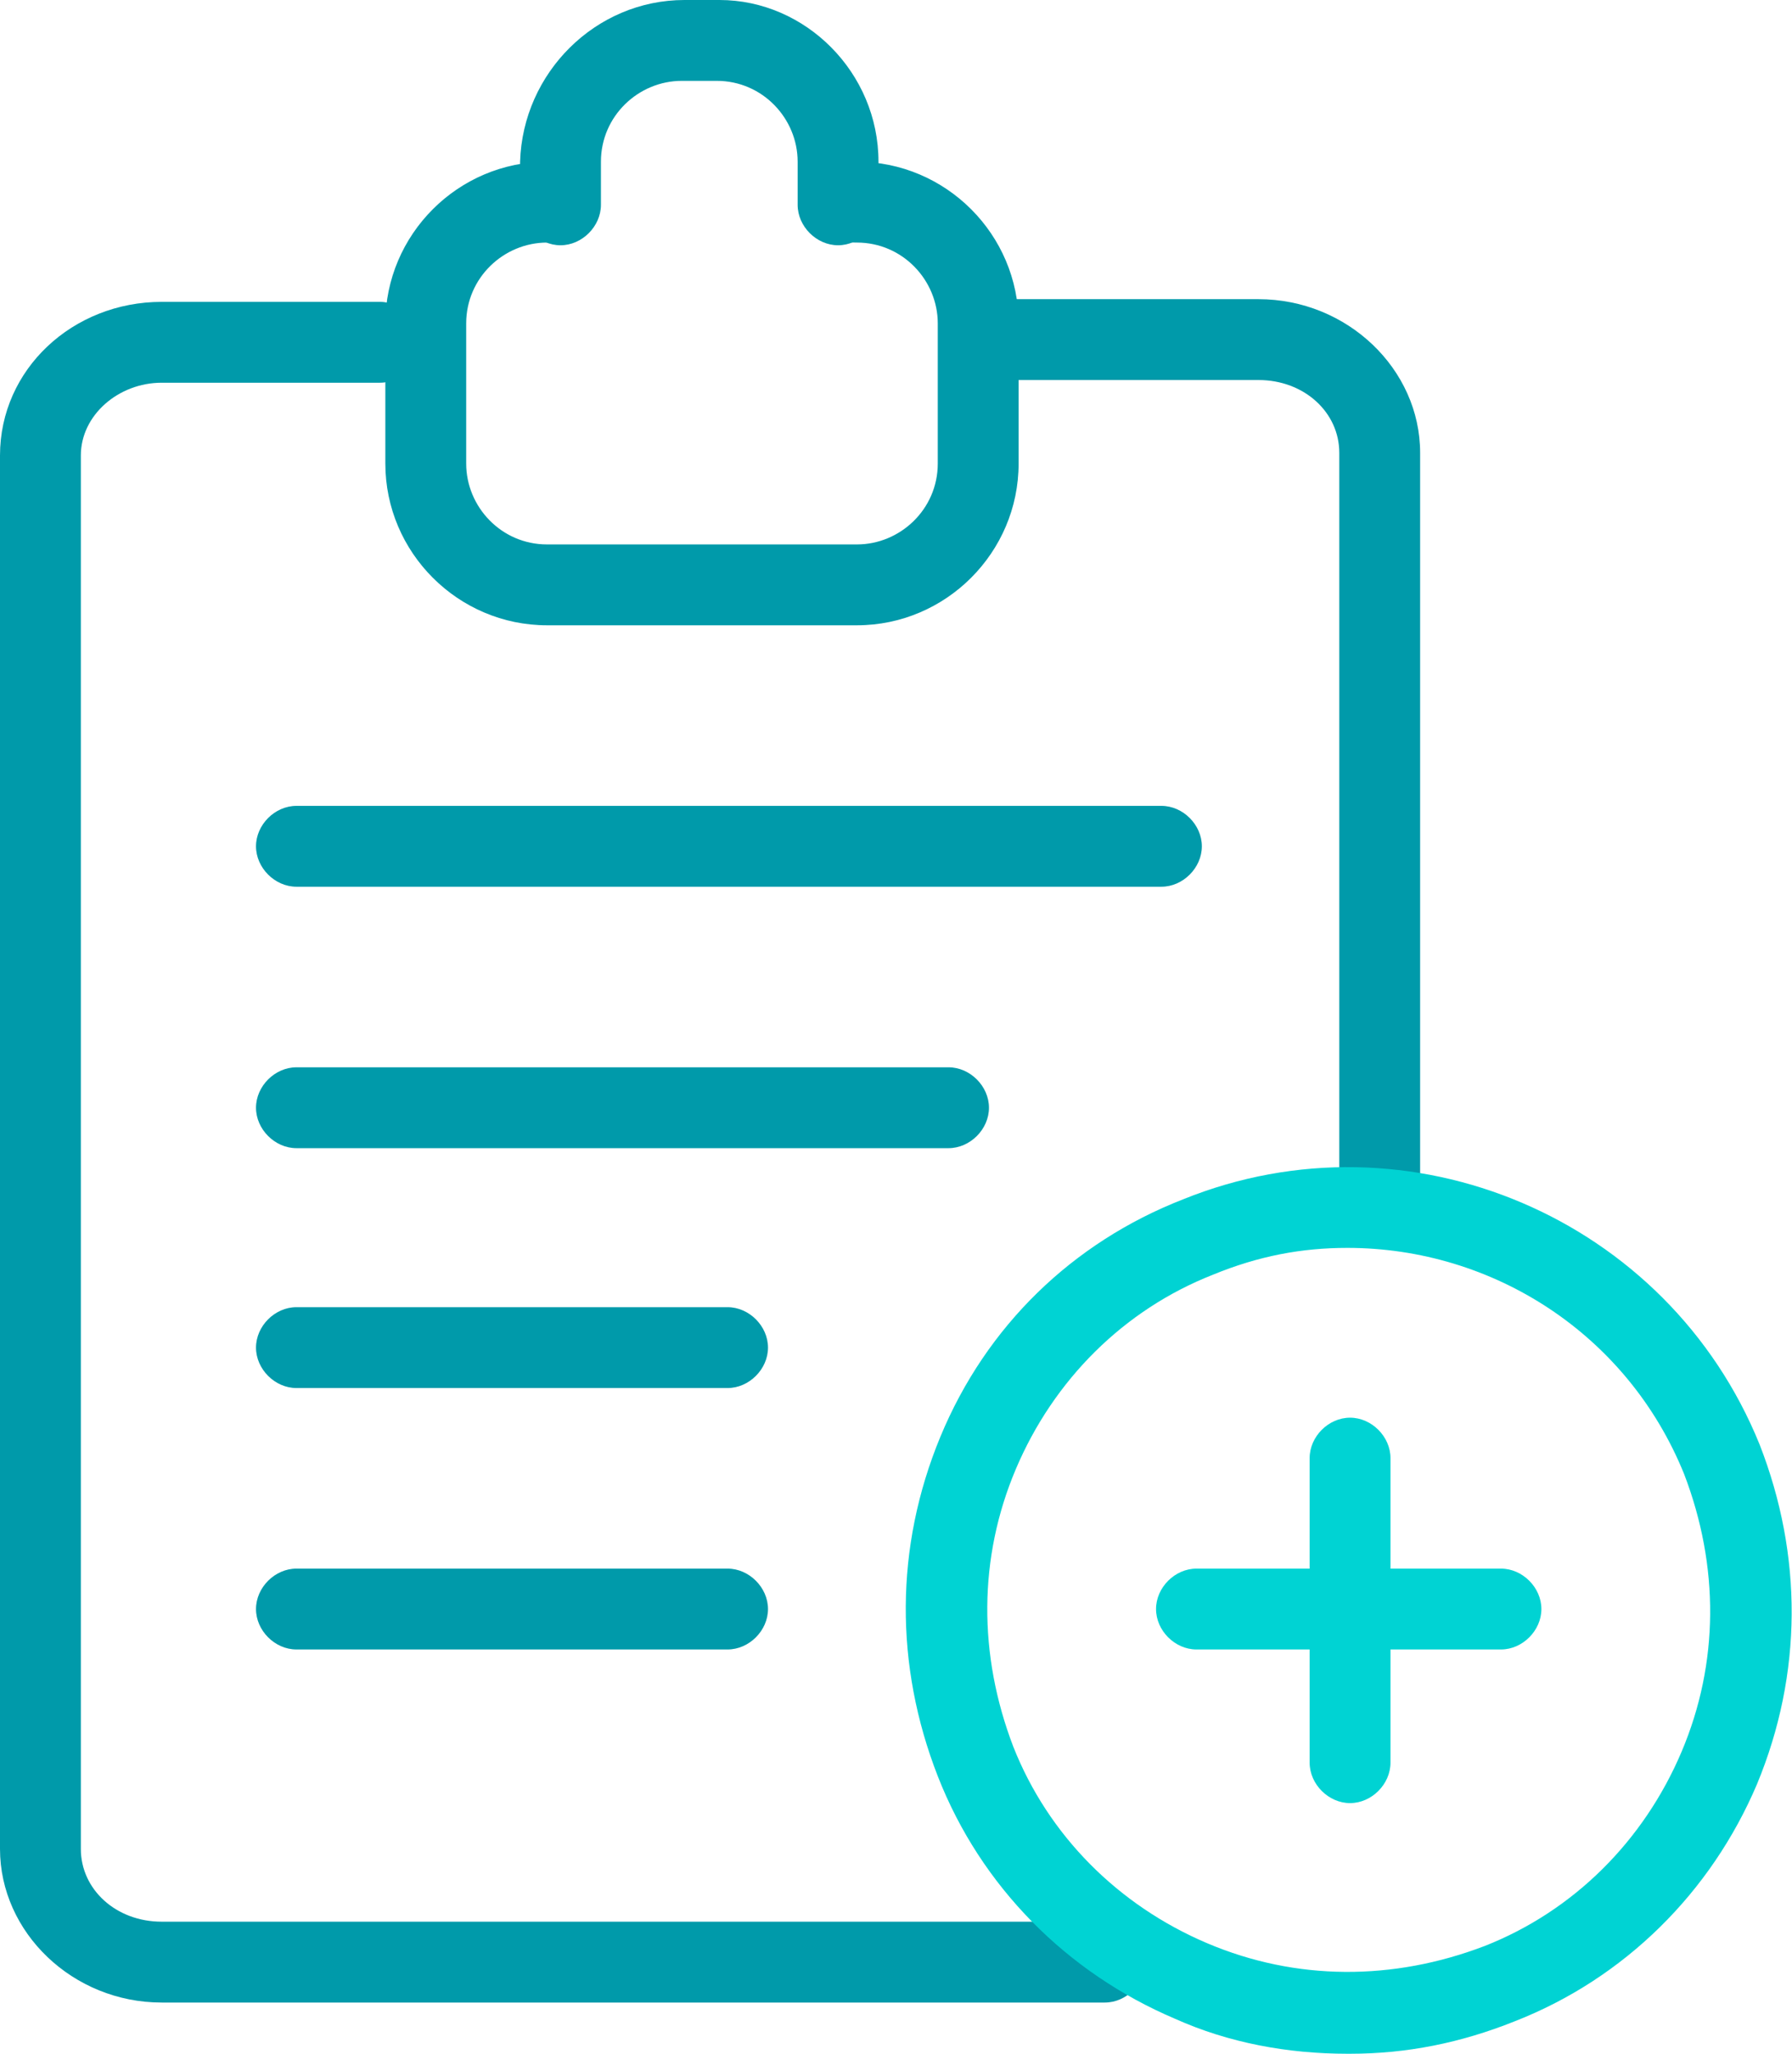 <?xml version="1.0" encoding="UTF-8"?>
<svg id="Layer_2" xmlns="http://www.w3.org/2000/svg" version="1.1" viewBox="0 0 66.5 76.2">
  <!-- Generator: Adobe Illustrator 29.0.1, SVG Export Plug-In . SVG Version: 2.1.0 Build 192)  -->
  <defs>
    <style>
      .st0 {
        fill: #009aaa;
      }

      .st1 {
        fill: #00d3d3;
      }
    </style>
  </defs>
  <g id="Layer_1-2">
    <g>
      <g>
        <path class="st0" d="M31.1,9.1c-.8,0-1.5-.7-1.5-1.5v-1.6c0-1.6-1.3-3-3-3h-1.3c-1.6,0-3,1.3-3,3v1.6c0,.8-.7,1.5-1.5,1.5s-1.5-.7-1.5-1.5v-1.6C19.4,2.7,22.1,0,25.4,0h1.3C29.9,0,32.6,2.7,32.6,6v1.6c0,.8-.7,1.5-1.5,1.5Z"/>
        <g>
          <path class="st0" d="M41,74.3H6c-3.3,0-6-2.6-6-5.7V16.9c0-3.2,2.7-5.7,6-5.7h8.1c.8,0,1.5.7,1.5,1.5s-.7,1.5-1.5,1.5H6c-1.6,0-3,1.2-3,2.7v51.7c0,1.5,1.3,2.7,3,2.7h35c.8,0,1.5.7,1.5,1.5s-.7,1.5-1.5,1.5Z"/>
          <path class="st0" d="M51.2,45.3c-.8,0-1.5-.7-1.5-1.5v-27c0-1.5-1.3-2.7-3-2.7h-9.4c-.8,0-1.5-.7-1.5-1.5s.7-1.5,1.5-1.5h9.4c3.3,0,6,2.6,6,5.7v27c0,.8-.7,1.5-1.5,1.5Z"/>
          <path class="st0" d="M31.8,23.2h-11.5c-3.3,0-6-2.7-6-6v-5.2c0-3.3,2.7-6,6-6s1.5.7,1.5,1.5-.7,1.5-1.5,1.5c-1.6,0-3,1.3-3,3v5.2c0,1.6,1.3,3,3,3h11.5c1.6,0,3-1.3,3-3v-5.2c0-1.6-1.3-3-3-3s-1.5-.7-1.5-1.5.7-1.5,1.5-1.5c3.3,0,6,2.7,6,6v5.2c0,3.3-2.7,6-6,6Z"/>
          <path class="st0" d="M43,32.9H11c-.8,0-1.5-.7-1.5-1.5s.7-1.5,1.5-1.5h32.1c.8,0,1.5.7,1.5,1.5s-.7,1.5-1.5,1.5Z"/>
          <path class="st0" d="M35.1,42.6H11c-.8,0-1.5-.7-1.5-1.5s.7-1.5,1.5-1.5h24.2c.8,0,1.5.7,1.5,1.5s-.7,1.5-1.5,1.5Z"/>
          <path class="st0" d="M27,51.5H11c-.8,0-1.5-.7-1.5-1.5s.7-1.5,1.5-1.5h16c.8,0,1.5.7,1.5,1.5s-.7,1.5-1.5,1.5Z"/>
          <path class="st0" d="M27,61.2H11c-.8,0-1.5-.7-1.5-1.5s.7-1.5,1.5-1.5h16c.8,0,1.5.7,1.5,1.5s-.7,1.5-1.5,1.5Z"/>
        </g>
      </g>
      <path class="st1" d="M50,76.2c-2.2,0-4.4-.4-6.4-1.3-4-1.7-7.2-4.9-8.8-9s-1.6-8.5.1-12.6,4.9-7.2,9-8.8c8.4-3.4,18,.7,21.4,9.1h0c1.6,4.1,1.6,8.5-.1,12.6-1.7,4-4.9,7.2-9,8.8-2,.8-4,1.2-6.1,1.2h0ZM50,46.3c-1.7,0-3.3.3-5,1-3.3,1.3-5.9,3.9-7.3,7.2-1.4,3.3-1.4,6.9-.1,10.3,1.3,3.3,3.9,5.9,7.2,7.3s6.9,1.4,10.3.1c3.3-1.3,5.9-3.9,7.3-7.2,1.4-3.3,1.4-6.9.1-10.3-2.1-5.2-7.1-8.4-12.5-8.4h0Z"/>
      <g>
        <path class="st1" d="M55.7,61.2h-11.3c-.8,0-1.5-.7-1.5-1.5s.7-1.5,1.5-1.5h11.3c.8,0,1.5.7,1.5,1.5s-.7,1.5-1.5,1.5Z"/>
        <path class="st1" d="M50.1,66.9c-.8,0-1.5-.7-1.5-1.5v-11.3c0-.8.7-1.5,1.5-1.5s1.5.7,1.5,1.5v11.3c0,.8-.7,1.5-1.5,1.5Z"/>
      </g>
    </g>
  </g>
</svg>